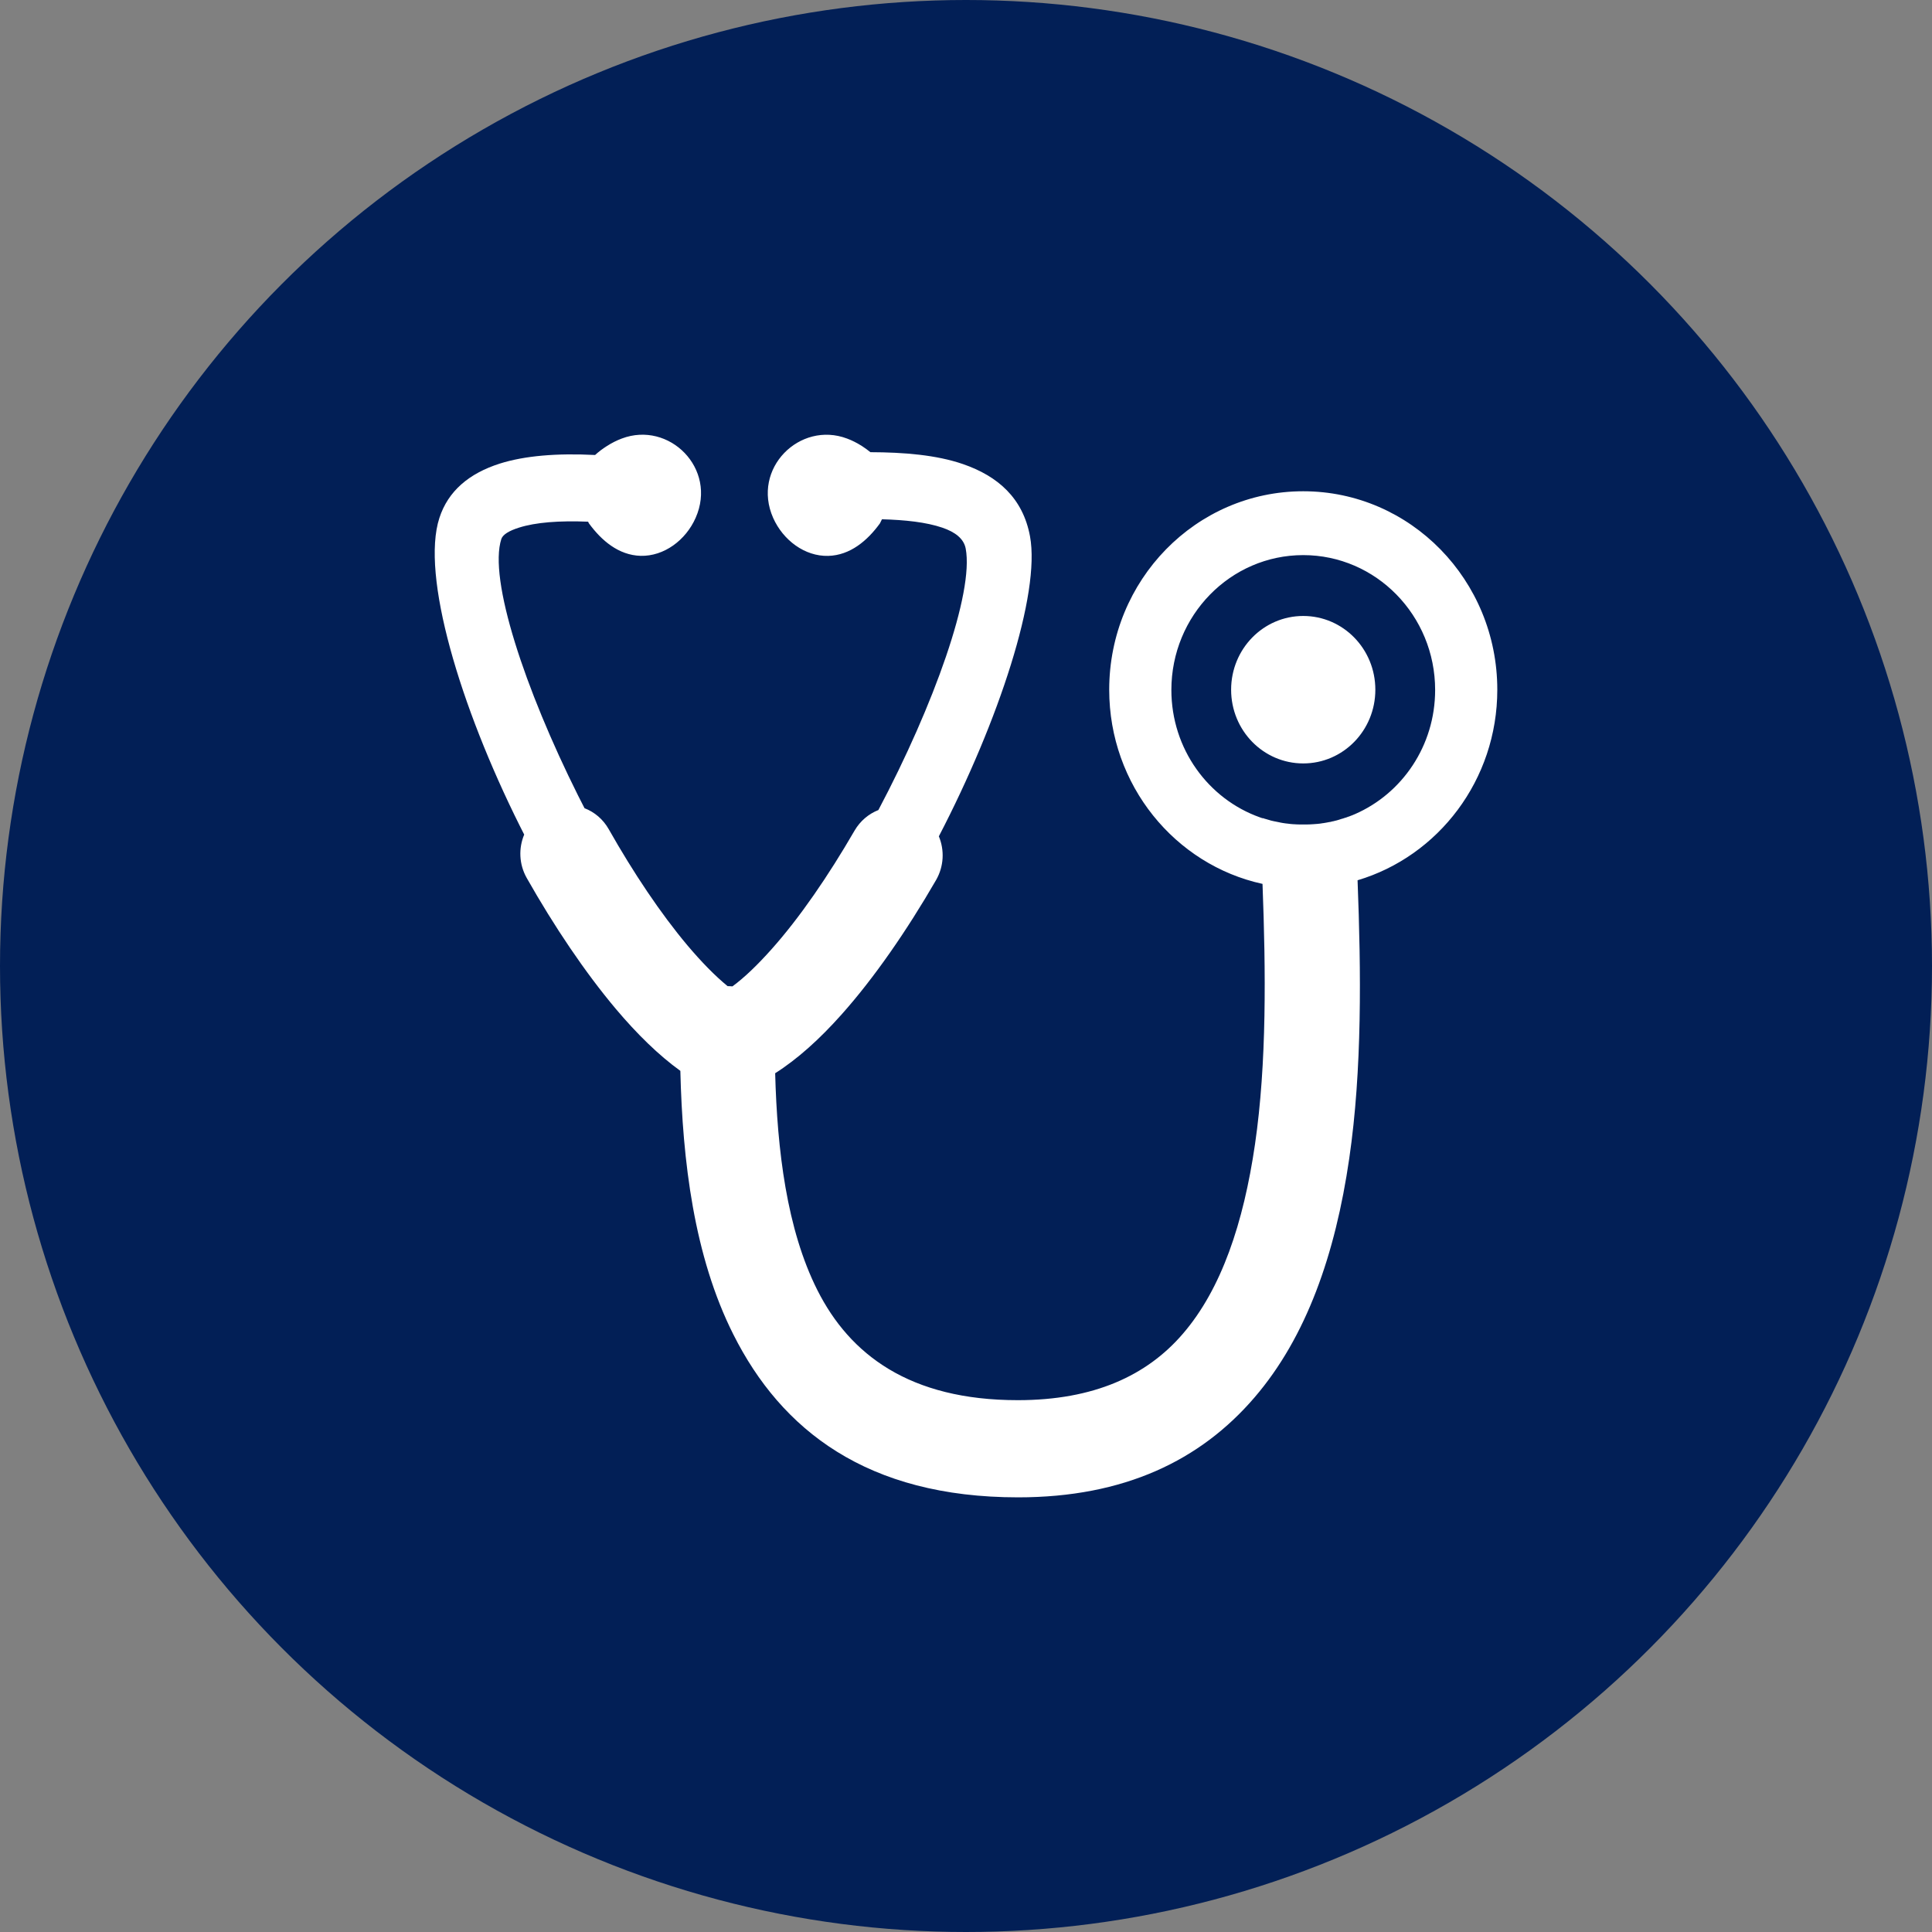 <svg width="40" height="40" viewBox="0 0 40 40" fill="none" xmlns="http://www.w3.org/2000/svg">
<rect x="0" y="0" width="40" height="40" fill="#808080" stroke="none"/>
<circle cx="20" cy="20" r="20" fill="#021F56"/>
<g clip-path="url(#clip0_143_8689)">
<path fill-rule="evenodd" clip-rule="evenodd" d="M26.982 10.171C29.201 10.171 31 12.011 31 14.28C31 16.149 29.779 17.727 28.107 18.225C28.18 20.113 28.203 22.145 27.935 23.983C27.646 25.972 27.047 27.683 25.974 28.932C24.854 30.238 23.273 31.001 21.079 31.001C17.948 31.001 16.177 29.606 15.184 27.63C14.367 26.008 14.131 24.033 14.086 22.171C13.639 21.849 13.189 21.409 12.749 20.887C12.11 20.127 11.474 19.181 10.905 18.177C10.744 17.892 10.735 17.559 10.853 17.279C10.822 17.218 10.792 17.16 10.762 17.099C9.521 14.615 8.712 11.907 9.097 10.724C9.277 10.167 9.711 9.801 10.348 9.598C10.864 9.435 11.531 9.38 12.321 9.42C12.391 9.356 12.471 9.294 12.565 9.235C12.666 9.17 12.77 9.118 12.872 9.08C13.852 8.708 14.854 9.699 14.403 10.72C14.199 11.184 13.748 11.52 13.263 11.508C12.808 11.495 12.452 11.191 12.192 10.834L12.176 10.801C11.576 10.777 11.091 10.814 10.745 10.924C10.538 10.989 10.411 11.068 10.38 11.158C10.11 11.987 10.867 14.267 11.966 16.466C12.011 16.555 12.056 16.645 12.102 16.733C12.307 16.812 12.486 16.96 12.604 17.169C13.116 18.073 13.678 18.913 14.231 19.571C14.523 19.917 14.804 20.204 15.064 20.417C15.098 20.417 15.132 20.419 15.164 20.422C15.411 20.241 15.685 19.977 15.972 19.655C16.557 19 17.151 18.132 17.692 17.198C17.81 16.995 17.986 16.85 18.186 16.771C19.336 14.598 20.165 12.275 19.994 11.359C19.955 11.151 19.774 11.015 19.511 10.925C19.174 10.81 18.736 10.764 18.26 10.751C18.247 10.779 18.233 10.806 18.218 10.836C17.959 11.193 17.602 11.497 17.148 11.509C16.663 11.522 16.213 11.185 16.007 10.722C15.556 9.7 16.559 8.71 17.538 9.08C17.642 9.118 17.744 9.171 17.846 9.235C17.91 9.276 17.968 9.32 18.021 9.362C18.716 9.364 19.389 9.419 19.939 9.609C20.66 9.858 21.178 10.312 21.325 11.103C21.545 12.295 20.678 14.93 19.438 17.315C19.556 17.599 19.545 17.934 19.38 18.221C18.775 19.267 18.097 20.25 17.42 21.008C16.971 21.512 16.509 21.929 16.049 22.22C16.091 23.809 16.288 25.45 16.922 26.709C17.594 28.044 18.832 28.989 21.072 28.989C22.646 28.989 23.745 28.482 24.492 27.612C25.289 26.686 25.745 25.322 25.983 23.694C26.229 22.008 26.207 20.093 26.139 18.3C24.327 17.905 22.965 16.255 22.965 14.28C22.965 12.009 24.762 10.171 26.982 10.171ZM26.151 16.94C26.164 16.944 26.177 16.947 26.189 16.953H26.191L26.203 16.956L26.218 16.96L26.254 16.971L26.279 16.978L26.311 16.988C26.325 16.991 26.338 16.995 26.35 16.997L26.381 17.004L26.418 17.011L26.447 17.017L26.492 17.026L26.508 17.03C26.524 17.033 26.54 17.035 26.558 17.039L26.578 17.042C26.596 17.046 26.613 17.048 26.633 17.05H26.637H26.64C26.66 17.052 26.678 17.055 26.698 17.057L26.712 17.059C26.732 17.061 26.751 17.062 26.769 17.064H26.778C26.8 17.066 26.821 17.068 26.843 17.068H26.844C26.866 17.07 26.889 17.07 26.911 17.07H26.914H26.916C26.939 17.07 26.963 17.07 26.984 17.07C27.007 17.07 27.031 17.07 27.054 17.07C27.077 17.07 27.1 17.068 27.124 17.068C27.147 17.066 27.169 17.064 27.192 17.064H27.194C27.215 17.062 27.236 17.061 27.258 17.059H27.262H27.263C27.285 17.057 27.308 17.053 27.33 17.052C27.351 17.048 27.373 17.046 27.394 17.042H27.398H27.399C27.421 17.039 27.442 17.035 27.464 17.031C27.485 17.028 27.507 17.024 27.526 17.019H27.53H27.532H27.534C27.555 17.015 27.575 17.009 27.596 17.004H27.598H27.6C27.621 16.998 27.643 16.993 27.664 16.988H27.666C27.686 16.982 27.706 16.977 27.725 16.971L27.736 16.967C27.756 16.962 27.774 16.956 27.793 16.949H27.795H27.797C27.817 16.942 27.836 16.936 27.856 16.929H27.86H27.861C27.881 16.922 27.901 16.914 27.92 16.907H27.922H27.924C27.944 16.9 27.965 16.892 27.985 16.883H27.987C28.006 16.876 28.024 16.867 28.044 16.859L28.046 16.858H28.047C29.027 16.433 29.713 15.442 29.713 14.285C29.713 12.743 28.49 11.493 26.982 11.493C25.475 11.493 24.252 12.743 24.252 14.285C24.252 15.506 25.018 16.544 26.087 16.923L26.125 16.936L26.137 16.94H26.151ZM26.982 12.753C27.808 12.753 28.475 13.435 28.475 14.28C28.475 15.124 27.808 15.806 26.982 15.806C26.157 15.806 25.489 15.124 25.489 14.28C25.489 13.435 26.157 12.753 26.982 12.753Z" fill="white"/>
</g>
<defs>
<clipPath id="clip0_143_8689">
<rect width="22" height="22" fill="white" transform="translate(9 9)"/>
</clipPath>
</defs>
</svg>

